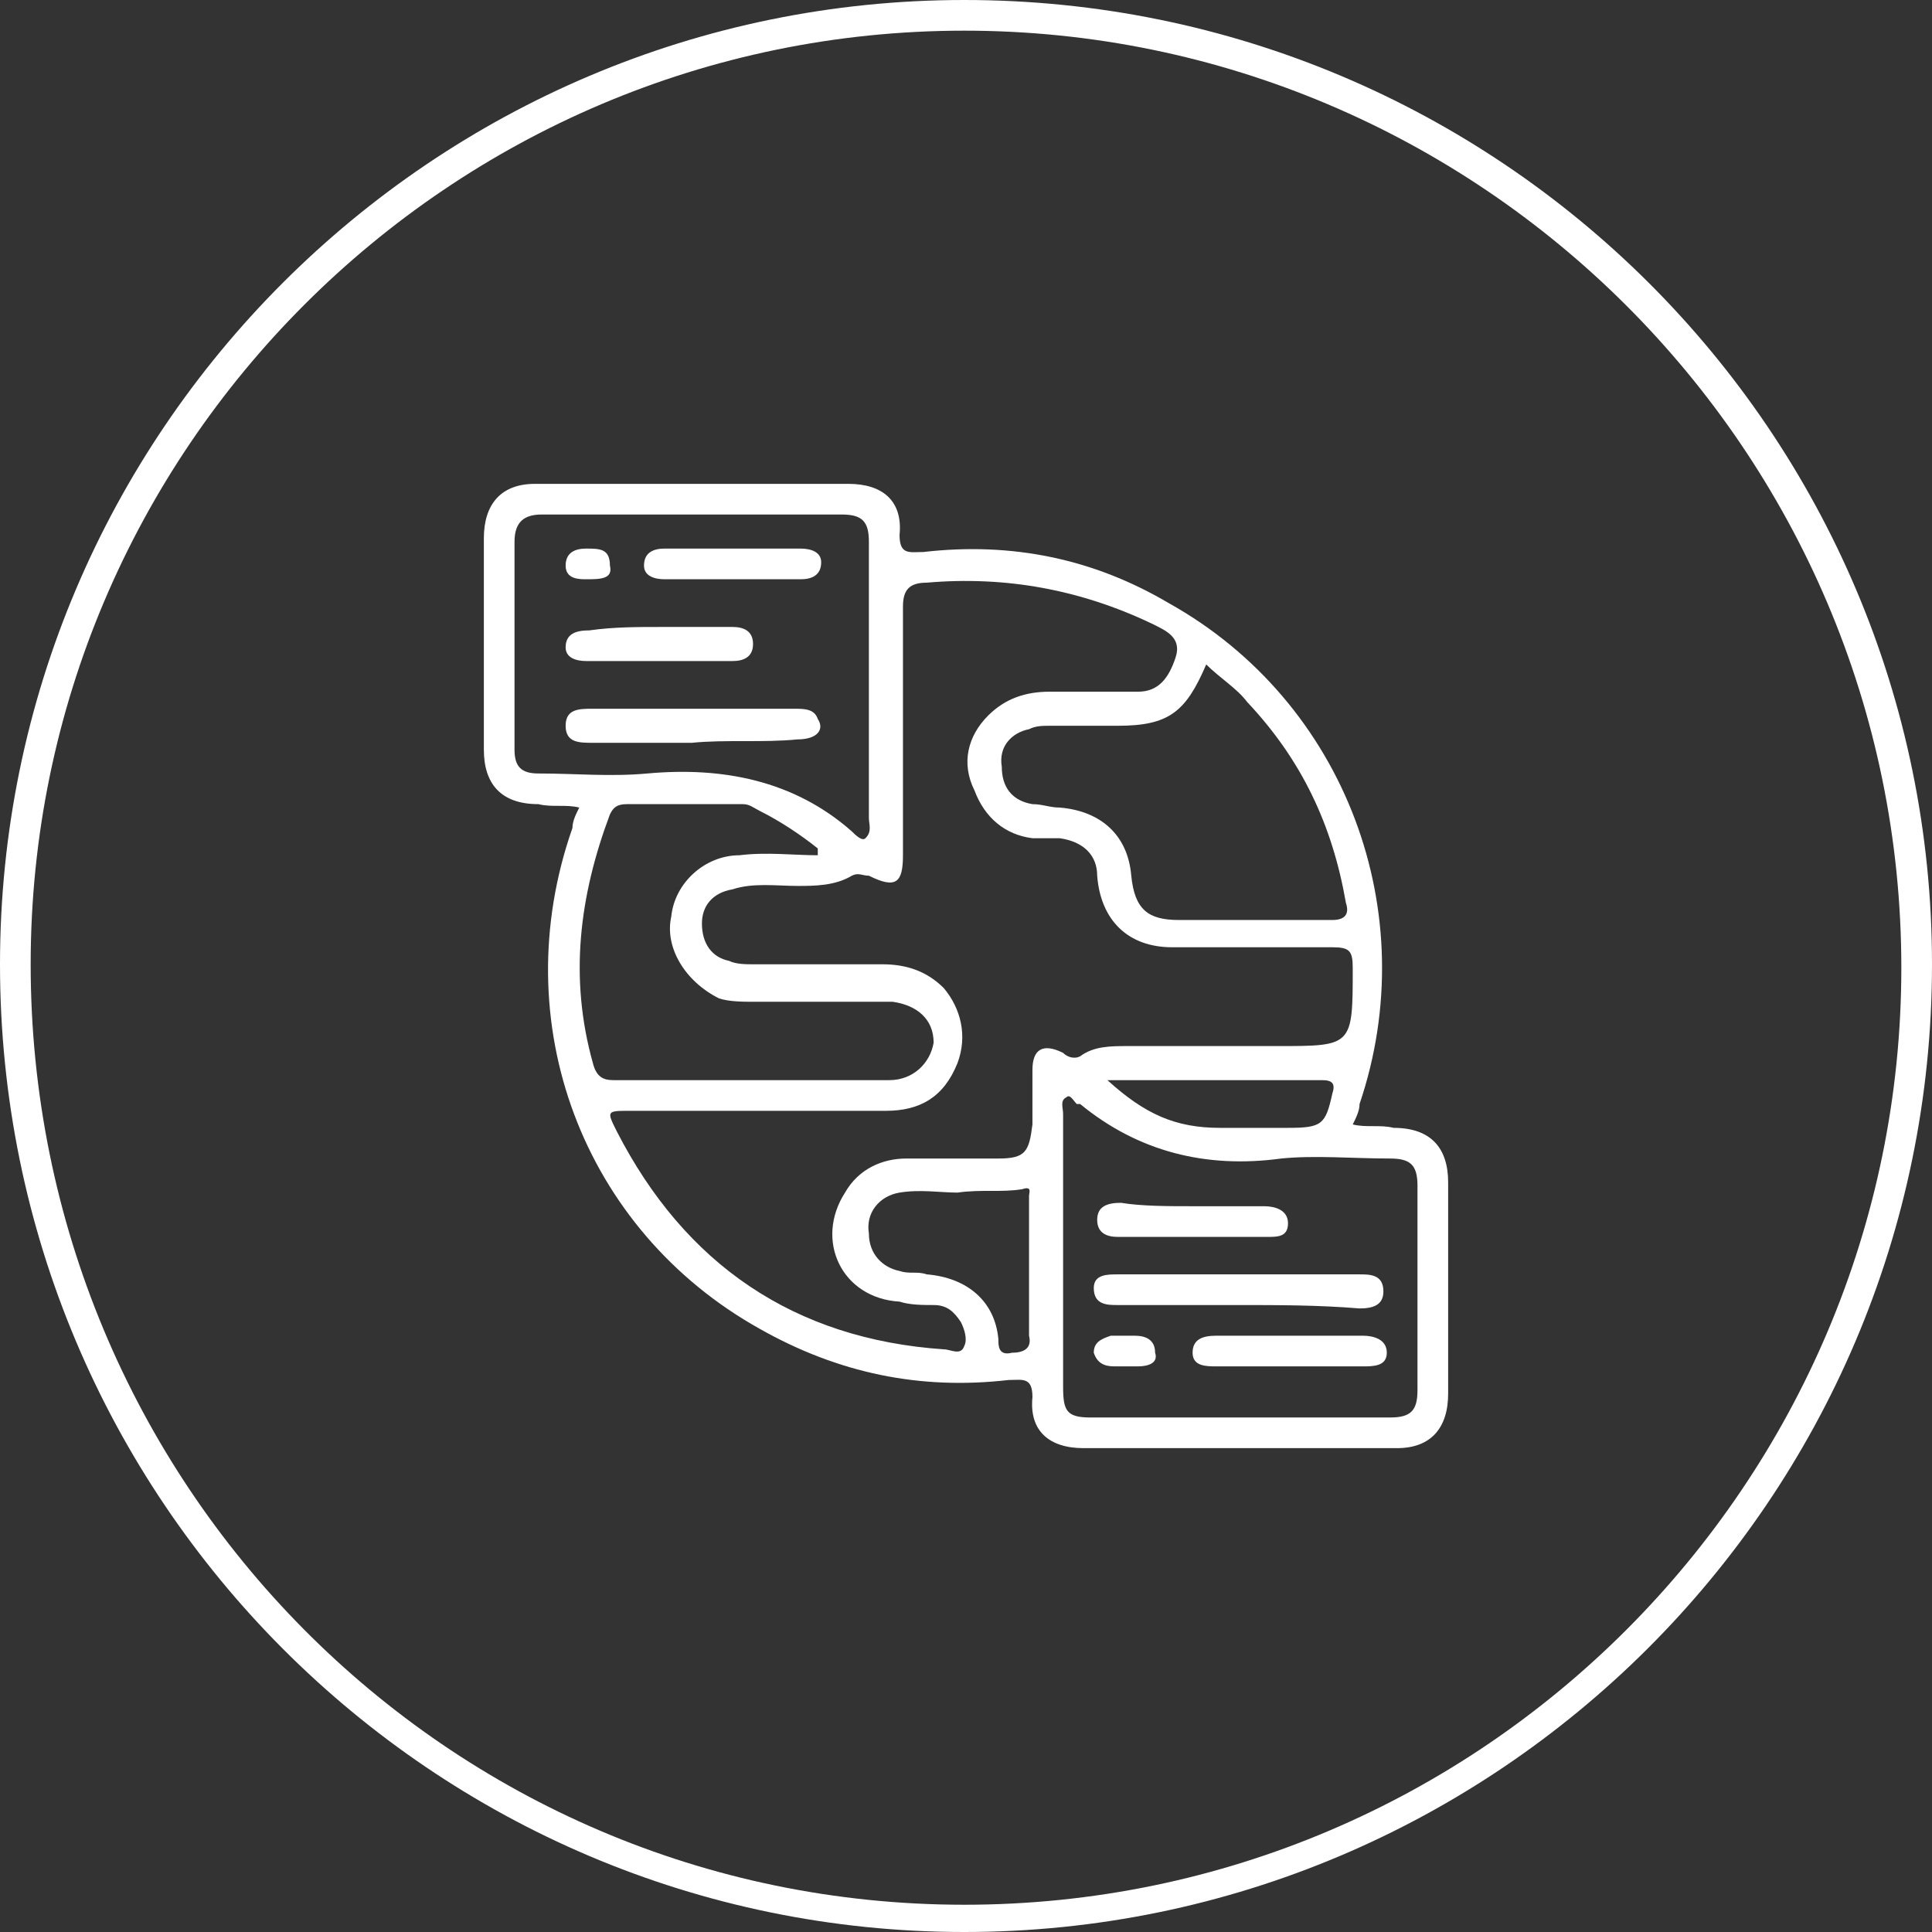 <?xml version="1.0" encoding="UTF-8"?>
<svg xmlns="http://www.w3.org/2000/svg" xmlns:xlink="http://www.w3.org/1999/xlink" version="1.1" id="Layer_1" x="0px" y="0px" viewBox="0 0 5.67 5.67" style="enable-background:new 0 0 5.67 5.67;" xml:space="preserve"><rect x="0" y="0" width="5.67" height="5.67" fill="#333333" stroke="none"/> <style type="text/css"> .st0{fill:#FFFFFF;} </style> <path class="st0" d="M2.83,0.09c1.51,0,2.75,1.23,2.75,2.75c0,1.51-1.23,2.75-2.75,2.75S0.09,4.35,0.09,2.83 C0.09,1.32,1.32,0.09,2.83,0.09 M2.83,0C1.27,0,0,1.27,0,2.83C0,4.4,1.27,5.67,2.83,5.67S5.67,4.4,5.67,2.83C5.67,1.27,4.4,0,2.83,0 L2.83,0z"></path> <g> <path class="st0" d="M3.97,3.3c0.04,0.01,0.08,0,0.12,0.01C4.2,3.31,4.25,3.37,4.25,3.47c0,0.21,0,0.41,0,0.62 c0,0.1-0.05,0.16-0.15,0.16c-0.31,0-0.61,0-0.92,0c-0.1,0-0.16-0.05-0.15-0.15c0-0.06-0.03-0.05-0.07-0.05 C2.7,4.08,2.46,4.03,2.23,3.9C1.71,3.61,1.48,3,1.68,2.43C1.68,2.41,1.69,2.39,1.7,2.37c-0.04-0.01-0.08,0-0.12-0.01 C1.47,2.36,1.42,2.3,1.42,2.2c0-0.21,0-0.41,0-0.62c0-0.1,0.05-0.16,0.15-0.16c0.31,0,0.61,0,0.92,0c0.1,0,0.16,0.05,0.15,0.15 c0,0.06,0.03,0.05,0.07,0.05c0.26-0.03,0.5,0.02,0.72,0.15c0.52,0.29,0.75,0.91,0.56,1.47C3.99,3.26,3.98,3.28,3.97,3.3 M2.22,3.26 c-0.12,0-0.24,0-0.37,0c-0.07,0-0.07,0-0.04,0.06c0.2,0.39,0.52,0.61,0.96,0.64c0.02,0,0.05,0.02,0.06-0.01 c0.01-0.02,0-0.05-0.01-0.07C2.8,3.85,2.78,3.83,2.74,3.83c-0.03,0-0.07,0-0.1-0.01C2.47,3.81,2.39,3.64,2.48,3.5 C2.52,3.43,2.59,3.4,2.66,3.4c0.09,0,0.18,0,0.27,0c0.08,0,0.09-0.02,0.1-0.1c0-0.05,0-0.11,0-0.16c0-0.06,0.03-0.08,0.09-0.05 C3.13,3.1,3.15,3.11,3.17,3.1c0.04-0.03,0.09-0.03,0.14-0.03c0.15,0,0.3,0,0.44,0c0.22,0,0.22,0,0.22-0.23 c0-0.05-0.01-0.06-0.06-0.06c-0.16,0-0.31,0-0.47,0c-0.13,0-0.21-0.08-0.22-0.21C3.22,2.51,3.18,2.47,3.11,2.46 c-0.03,0-0.05,0-0.08,0C2.95,2.45,2.89,2.4,2.86,2.32C2.82,2.24,2.84,2.16,2.9,2.1c0.05-0.05,0.11-0.07,0.18-0.07 c0.09,0,0.17,0,0.26,0c0.06,0,0.09-0.04,0.11-0.1c0.02-0.06-0.03-0.08-0.07-0.1C3.17,1.73,2.95,1.69,2.72,1.71 c-0.05,0-0.07,0.02-0.07,0.07c0,0.24,0,0.49,0,0.73c0,0.08-0.02,0.1-0.1,0.06C2.53,2.57,2.52,2.56,2.5,2.57 C2.45,2.6,2.39,2.6,2.34,2.6c-0.06,0-0.13-0.01-0.19,0.01C2.09,2.62,2.06,2.66,2.06,2.71c0,0.06,0.03,0.1,0.08,0.11 c0.02,0.01,0.05,0.01,0.07,0.01c0.13,0,0.25,0,0.38,0c0.07,0,0.13,0.02,0.18,0.07c0.05,0.06,0.07,0.14,0.04,0.22 C2.77,3.22,2.7,3.26,2.6,3.26C2.47,3.26,2.35,3.26,2.22,3.26 M2.03,1.51c-0.15,0-0.3,0-0.44,0c-0.05,0-0.08,0.02-0.08,0.08 c0,0.2,0,0.4,0,0.61c0,0.05,0.02,0.07,0.07,0.07c0.11,0,0.21,0.01,0.32,0c0.22-0.02,0.43,0.02,0.6,0.17 c0.01,0.01,0.03,0.03,0.04,0.02C2.56,2.44,2.55,2.42,2.55,2.4c0-0.27,0-0.54,0-0.81c0-0.06-0.02-0.08-0.08-0.08 C2.33,1.51,2.18,1.51,2.03,1.51 M3.12,3.67c0,0.13,0,0.27,0,0.4c0,0.07,0.01,0.09,0.08,0.09c0.29,0,0.59,0,0.88,0 c0.06,0,0.08-0.02,0.08-0.08c0-0.2,0-0.4,0-0.6c0-0.06-0.02-0.08-0.08-0.08c-0.11,0-0.22-0.01-0.32,0 C3.54,3.43,3.34,3.38,3.17,3.24c0,0,0,0-0.01,0C3.15,3.23,3.14,3.21,3.13,3.22C3.11,3.23,3.12,3.25,3.12,3.27 C3.12,3.4,3.12,3.54,3.12,3.67 M2.4,2.51c0-0.01,0-0.01,0-0.02C2.35,2.45,2.29,2.41,2.23,2.38C2.21,2.37,2.2,2.36,2.18,2.36 c-0.11,0-0.23,0-0.34,0c-0.03,0-0.04,0.01-0.05,0.03C1.7,2.63,1.67,2.87,1.74,3.12C1.75,3.16,1.77,3.17,1.8,3.17 c0.19,0,0.37,0,0.56,0c0.08,0,0.17,0,0.25,0c0.07,0,0.12-0.05,0.13-0.11c0-0.07-0.05-0.11-0.12-0.12c-0.02,0-0.04,0-0.06,0 c-0.11,0-0.23,0-0.34,0c-0.04,0-0.08,0-0.11-0.01C2.01,2.88,1.95,2.78,1.97,2.69c0.01-0.1,0.1-0.18,0.2-0.18 C2.25,2.5,2.33,2.51,2.4,2.51 M3.54,1.95C3.48,2.09,3.43,2.13,3.28,2.13c-0.07,0-0.13,0-0.2,0c-0.02,0-0.04,0-0.06,0.01 C2.97,2.15,2.93,2.19,2.94,2.25c0,0.06,0.03,0.1,0.09,0.11c0.03,0,0.05,0.01,0.08,0.01c0.12,0.01,0.2,0.08,0.21,0.2 c0.01,0.1,0.05,0.13,0.14,0.13c0.15,0,0.3,0,0.45,0c0.04,0,0.05-0.02,0.04-0.05C3.91,2.42,3.82,2.23,3.66,2.06 C3.63,2.02,3.58,1.99,3.54,1.95 M3.02,3.71c0-0.07,0-0.13,0-0.2C3.02,3.5,3.03,3.48,3,3.49C2.94,3.5,2.88,3.49,2.81,3.5 C2.76,3.5,2.7,3.49,2.64,3.5c-0.06,0.01-0.1,0.06-0.09,0.12c0,0.06,0.04,0.1,0.09,0.11c0.03,0.01,0.05,0,0.08,0.01 c0.12,0.01,0.2,0.08,0.21,0.19c0,0.02,0,0.05,0.04,0.04c0.03,0,0.06-0.01,0.05-0.05C3.02,3.85,3.02,3.78,3.02,3.71 M3.25,3.17 c0.11,0.1,0.2,0.14,0.33,0.14h0.2c0.1,0,0.11-0.01,0.13-0.1c0.01-0.03,0-0.04-0.03-0.04C3.68,3.17,3.47,3.17,3.25,3.17"></path> <path class="st0" d="M2.03,2.18c-0.1,0-0.19,0-0.29,0c-0.04,0-0.08,0-0.08-0.05c0-0.05,0.04-0.05,0.08-0.05c0.2,0,0.4,0,0.59,0 c0.03,0,0.06,0,0.07,0.03C2.42,2.14,2.4,2.17,2.34,2.17C2.24,2.18,2.13,2.17,2.03,2.18"></path> <path class="st0" d="M1.94,1.84c0.07,0,0.14,0,0.21,0c0.03,0,0.06,0.01,0.06,0.05c0,0.04-0.03,0.05-0.06,0.05 c-0.14,0-0.29,0-0.43,0c-0.03,0-0.06-0.01-0.06-0.04c0-0.04,0.03-0.05,0.07-0.05C1.8,1.84,1.87,1.84,1.94,1.84"></path> <path class="st0" d="M2.15,1.7c-0.07,0-0.13,0-0.2,0c-0.03,0-0.06-0.01-0.06-0.04c0-0.04,0.03-0.05,0.06-0.05c0.13,0,0.26,0,0.4,0 c0.03,0,0.06,0.01,0.06,0.04c0,0.04-0.03,0.05-0.06,0.05C2.28,1.7,2.22,1.7,2.15,1.7"></path> <path class="st0" d="M1.72,1.7c-0.02,0-0.06,0-0.06-0.04c0-0.04,0.03-0.05,0.06-0.05c0.04,0,0.07,0,0.07,0.05 C1.8,1.7,1.76,1.7,1.72,1.7"></path> <path class="st0" d="M3.63,3.83c-0.12,0-0.23,0-0.35,0c-0.03,0-0.07,0-0.07-0.05c0-0.04,0.04-0.04,0.07-0.04c0.24,0,0.47,0,0.71,0 c0.03,0,0.07,0,0.07,0.05c0,0.04-0.03,0.05-0.07,0.05C3.87,3.83,3.75,3.83,3.63,3.83"></path> <path class="st0" d="M3.78,4.01c-0.07,0-0.14,0-0.21,0c-0.03,0-0.07,0-0.07-0.04c0-0.04,0.03-0.05,0.07-0.05c0.14,0,0.29,0,0.43,0 c0.03,0,0.07,0.01,0.07,0.05c0,0.04-0.04,0.04-0.07,0.04H3.78z"></path> <path class="st0" d="M3.5,3.54c0.07,0,0.14,0,0.21,0c0.03,0,0.07,0.01,0.07,0.05c0,0.04-0.03,0.04-0.06,0.04c-0.15,0-0.29,0-0.44,0 c-0.03,0-0.06-0.01-0.06-0.05c0-0.04,0.03-0.05,0.07-0.05C3.35,3.54,3.43,3.54,3.5,3.54"></path> <path class="st0" d="M3.31,4.01c-0.01,0-0.03,0-0.04,0C3.24,4.01,3.22,4,3.21,3.97c0-0.03,0.02-0.04,0.05-0.05 c0.02,0,0.05,0,0.07,0c0.03,0,0.06,0.01,0.06,0.05C3.4,4,3.37,4.01,3.34,4.01C3.33,4.01,3.32,4.01,3.31,4.01L3.31,4.01z"></path> </g> </svg>
